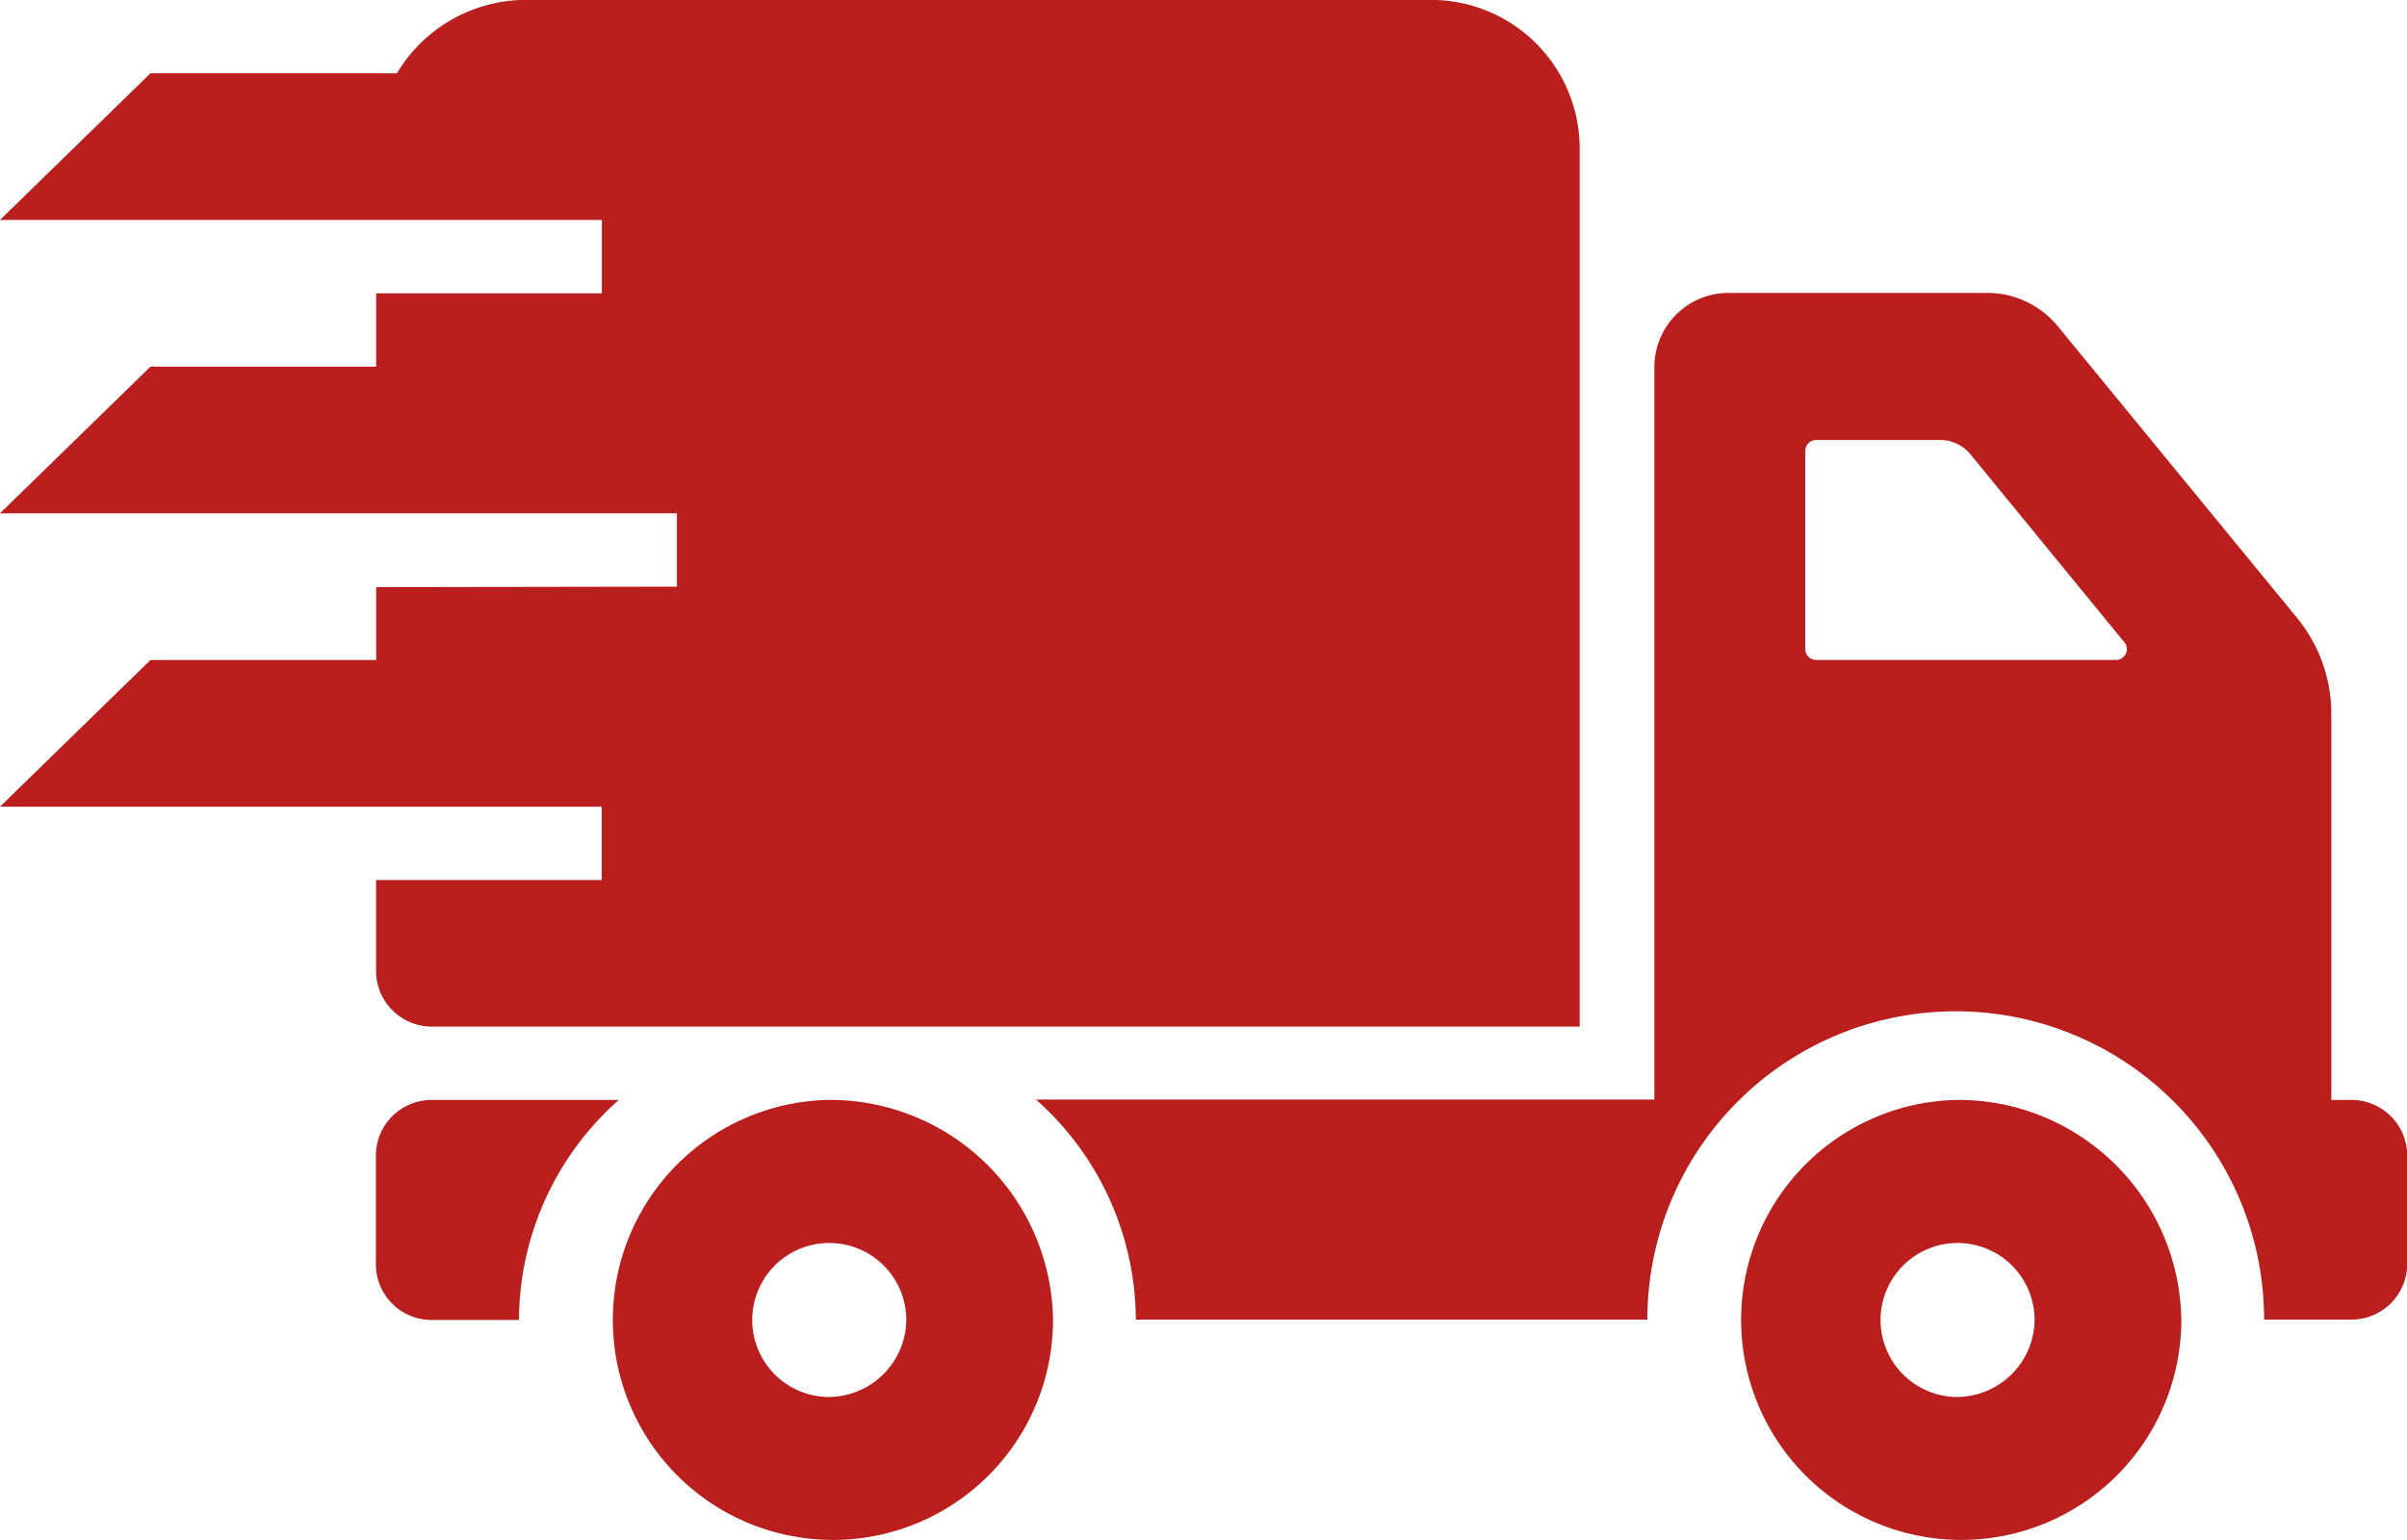 <svg xmlns="http://www.w3.org/2000/svg" width="25" height="16" viewBox="0 0 25 16">
  <path id="product-cargo" d="M321.414,245.428h-.2v-4.012a1.569,1.569,0,0,0-.359-1l-2.484-3.029a.949.949,0,0,0-.734-.344h-2.673a.771.771,0,0,0-.781.762v7.619H307.76a3.07,3.07,0,0,1,1.037,2.286h5.313a3.2,3.2,0,0,1,6.406,0h.9a.579.579,0,0,0,.586-.571V246A.579.579,0,0,0,321.414,245.428Zm-2.436-4.571h-3.113a.114.114,0,0,1-.115-.112v-2.061a.114.114,0,0,1,.115-.113h1.284a.409.409,0,0,1,.316.148l1.6,1.955a.109.109,0,0,1,.014.119A.116.116,0,0,1,318.978,240.857Zm-15.551,4.571a3.07,3.07,0,0,0-1.037,2.286h-.9a.579.579,0,0,1-.586-.571V246a.579.579,0,0,1,.586-.572Zm13.885,0a2.286,2.286,0,1,0,2.344,2.286A2.315,2.315,0,0,0,317.312,245.428Zm0,3.086a.8.8,0,1,1,.82-.8A.81.81,0,0,1,317.312,248.514Zm-11.719-3.086a2.286,2.286,0,1,0,2.344,2.286A2.315,2.315,0,0,0,305.594,245.428Zm0,3.086a.8.8,0,1,1,.82-.8A.81.81,0,0,1,305.594,248.514Zm-1.562-8.419v-.762H297l1.563-1.524h2.344v-.762h2.344v-.762H297l1.563-1.524h2.56a1.563,1.563,0,0,1,1.346-.762h9.375a1.544,1.544,0,0,1,1.563,1.524v9.143H301.492a.579.579,0,0,1-.586-.571v-.952h2.344v-.762H297l1.563-1.524h2.344V240.1Z" transform="translate(-297 -234)" fill="#ba1f1e"/>
</svg>

